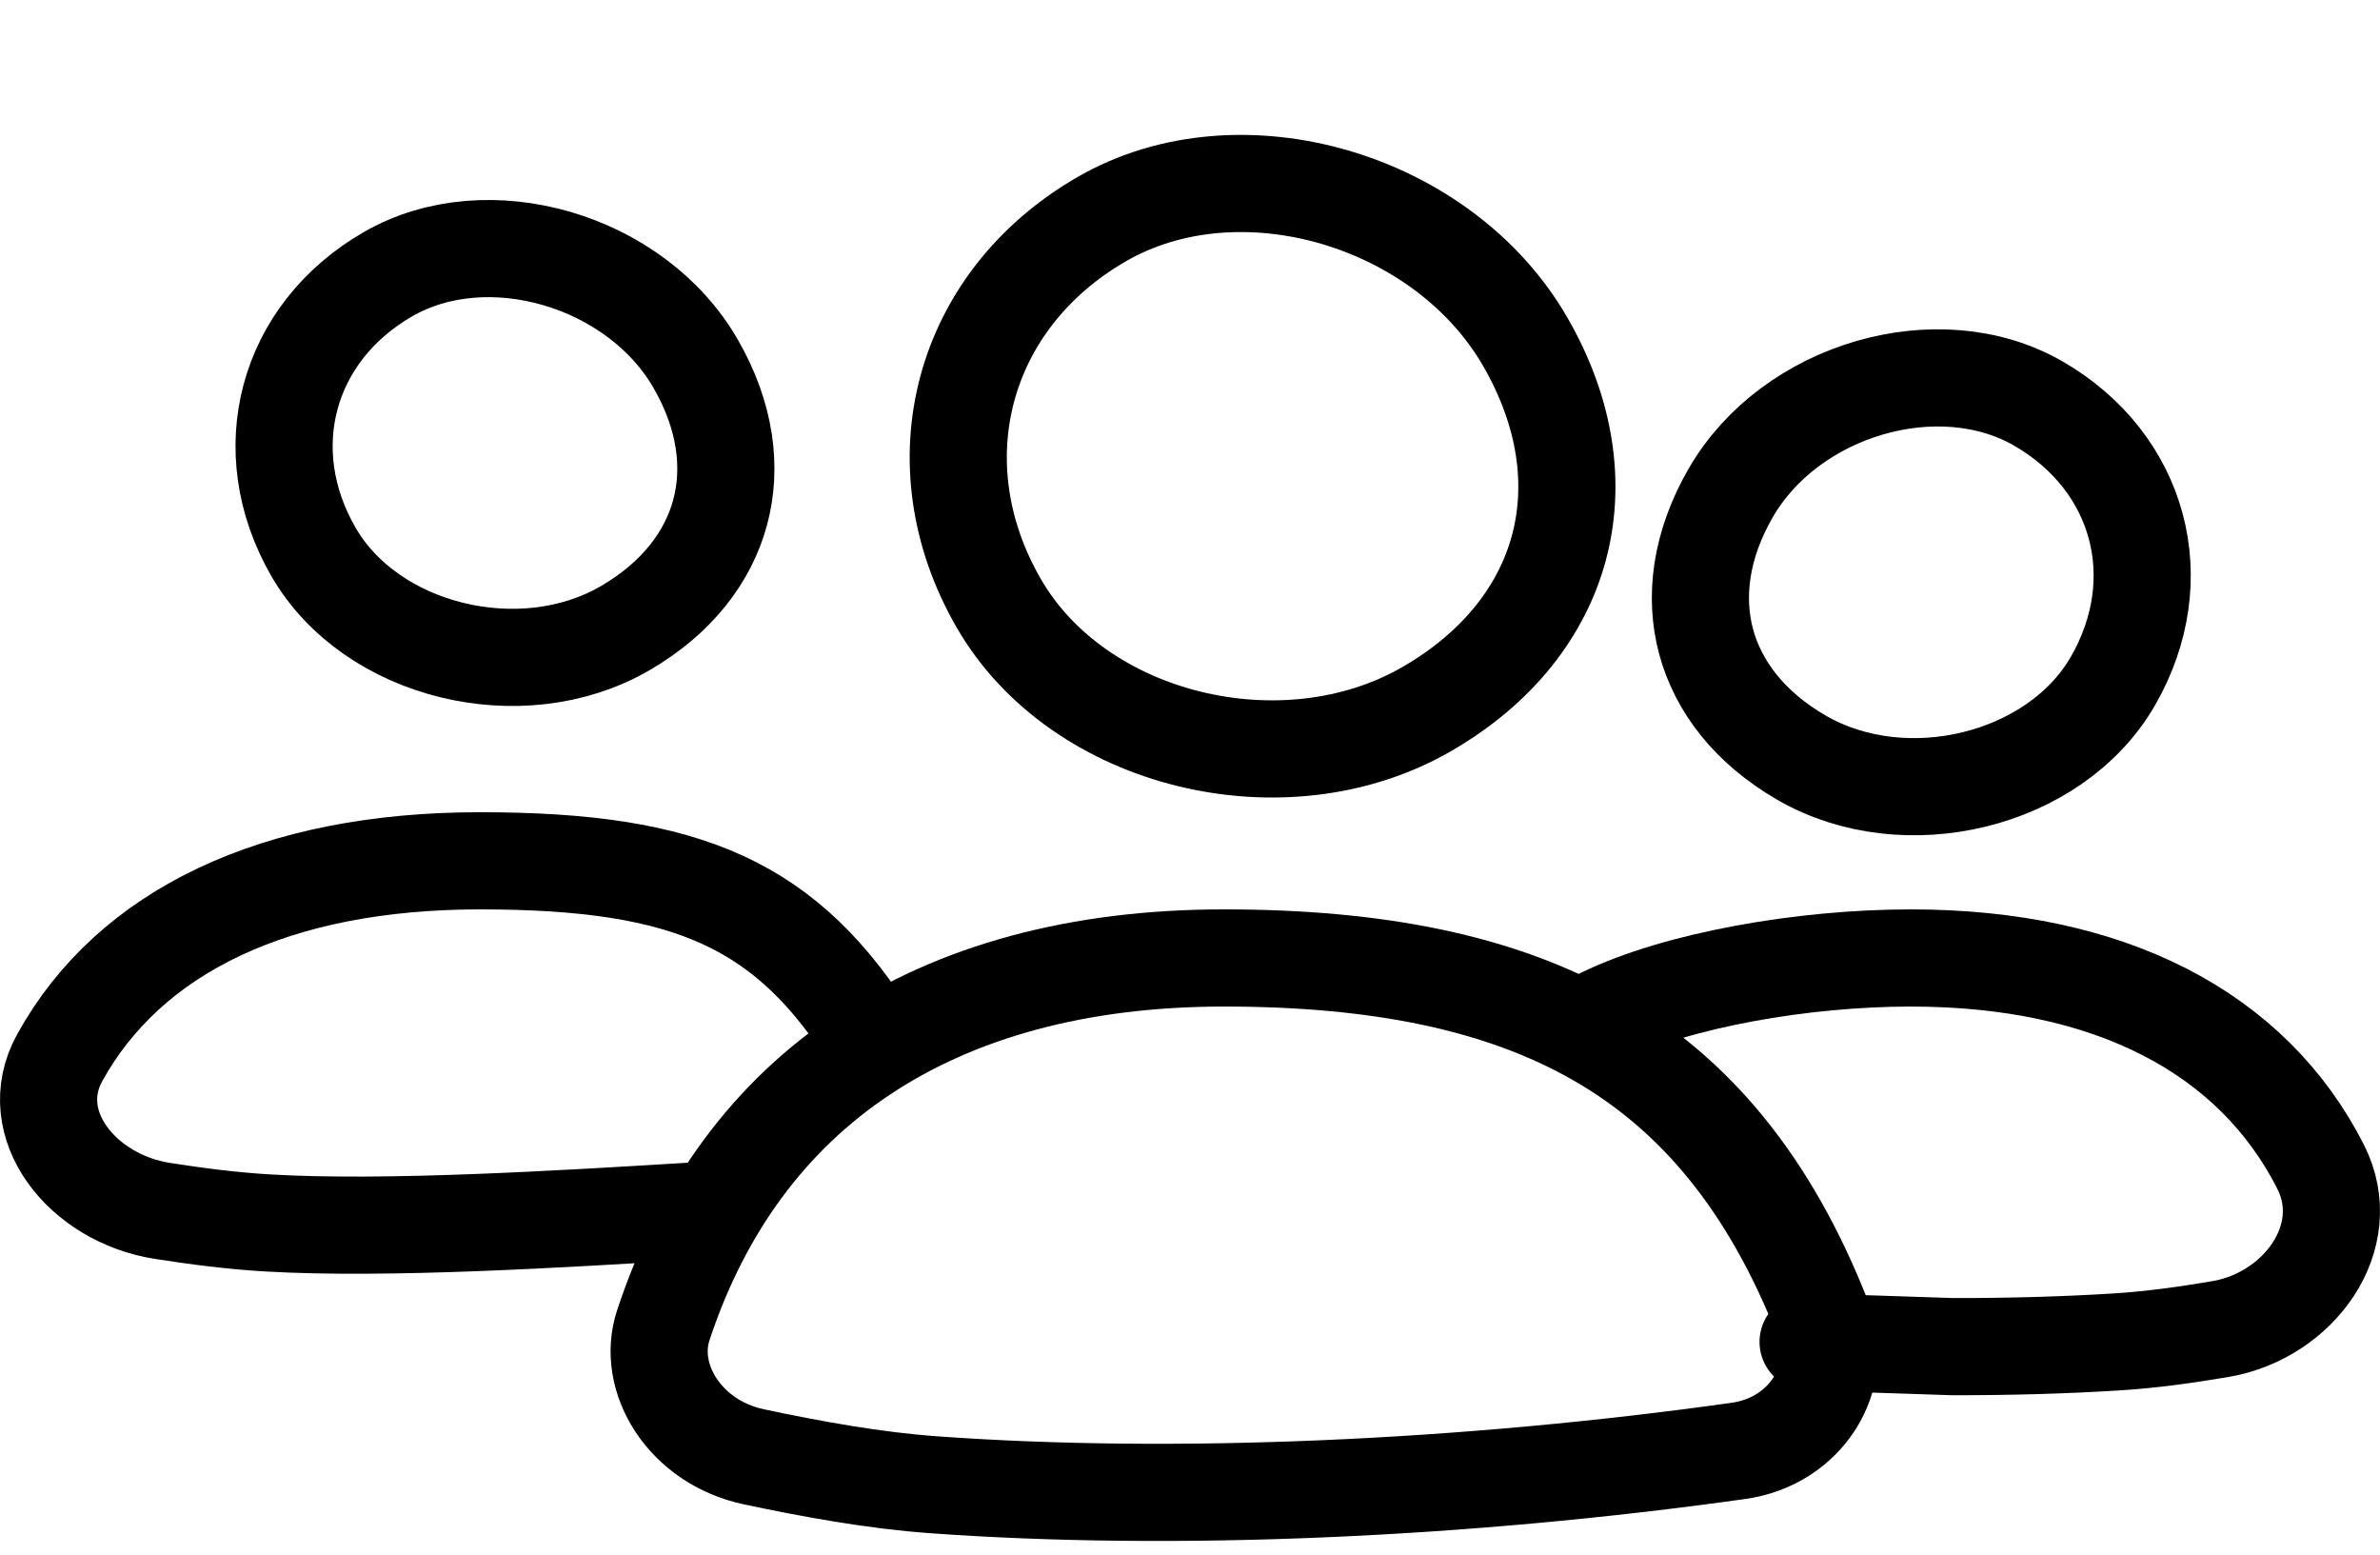 <svg width="98" height="64" viewBox="0 0 98 64" fill="none" xmlns="http://www.w3.org/2000/svg">
<g id="peoples">
<path id="Ellipse 18" d="M58.748 29.19C52.895 32.569 44.419 30.54 41.126 24.836C37.79 19.059 39.586 12.358 45.363 9.023C51.066 5.73 59.422 8.211 62.801 14.064C64.513 17.027 64.879 19.978 64.192 22.543C63.505 25.108 61.712 27.479 58.748 29.19Z" stroke="black" stroke-width="4"/>
<path id="Ellipse 19" d="M27.311 54.56C28.923 49.669 31.728 45.928 35.543 43.392C39.372 40.847 44.344 39.436 50.4 39.436C56.693 39.436 61.761 40.437 65.771 42.733C69.735 45.005 72.858 48.655 75.078 54.341C75.984 56.66 74.401 59.333 71.58 59.728C60.254 61.317 48.315 61.835 38.444 61.122C35.987 60.945 33.433 60.478 31.044 59.972C28.206 59.372 26.594 56.735 27.311 54.56Z" stroke="black" stroke-width="4" stroke-linecap="round" stroke-linejoin="round"/>
<path id="Ellipse 20" d="M25.719 25.873C21.457 28.333 15.281 26.832 12.908 22.721C10.491 18.535 11.785 13.708 15.97 11.291C20.081 8.918 26.18 10.706 28.641 14.968C29.892 17.136 30.144 19.26 29.655 21.084C29.167 22.907 27.887 24.621 25.719 25.873Z" stroke="black" stroke-width="4"/>
<path id="Ellipse 21" d="M36 42.983C32.435 37.216 28.344 35.436 19.759 35.436C11.348 35.436 5.331 38.337 2.458 43.544C0.946 46.283 3.393 49.331 6.679 49.847C8.091 50.068 9.58 50.261 11.041 50.345C15.895 50.628 23.068 50.189 28.667 49.847" stroke="black" stroke-width="4" stroke-linecap="round" stroke-linejoin="round"/>
<path id="Ellipse 22" d="M74.187 31.195C78.448 33.656 84.624 32.155 86.998 28.044C89.414 23.858 88.121 19.031 83.935 16.614C79.824 14.241 73.725 16.029 71.265 20.29C70.013 22.458 69.761 24.583 70.25 26.406C70.739 28.23 72.019 29.944 74.187 31.195Z" stroke="black" stroke-width="4"/>
<path id="Ellipse 23" d="M66 41.831C69.071 40.346 74.23 39.436 78.682 39.436C86.885 39.436 92.752 42.511 95.554 48.03C97.028 50.934 94.642 54.164 91.437 54.711C90.061 54.946 88.608 55.15 87.183 55.24C85.037 55.375 82.757 55.44 80.397 55.436L74.451 55.24" stroke="black" stroke-width="4" stroke-linecap="round" stroke-linejoin="round"/>
</g>
</svg>
